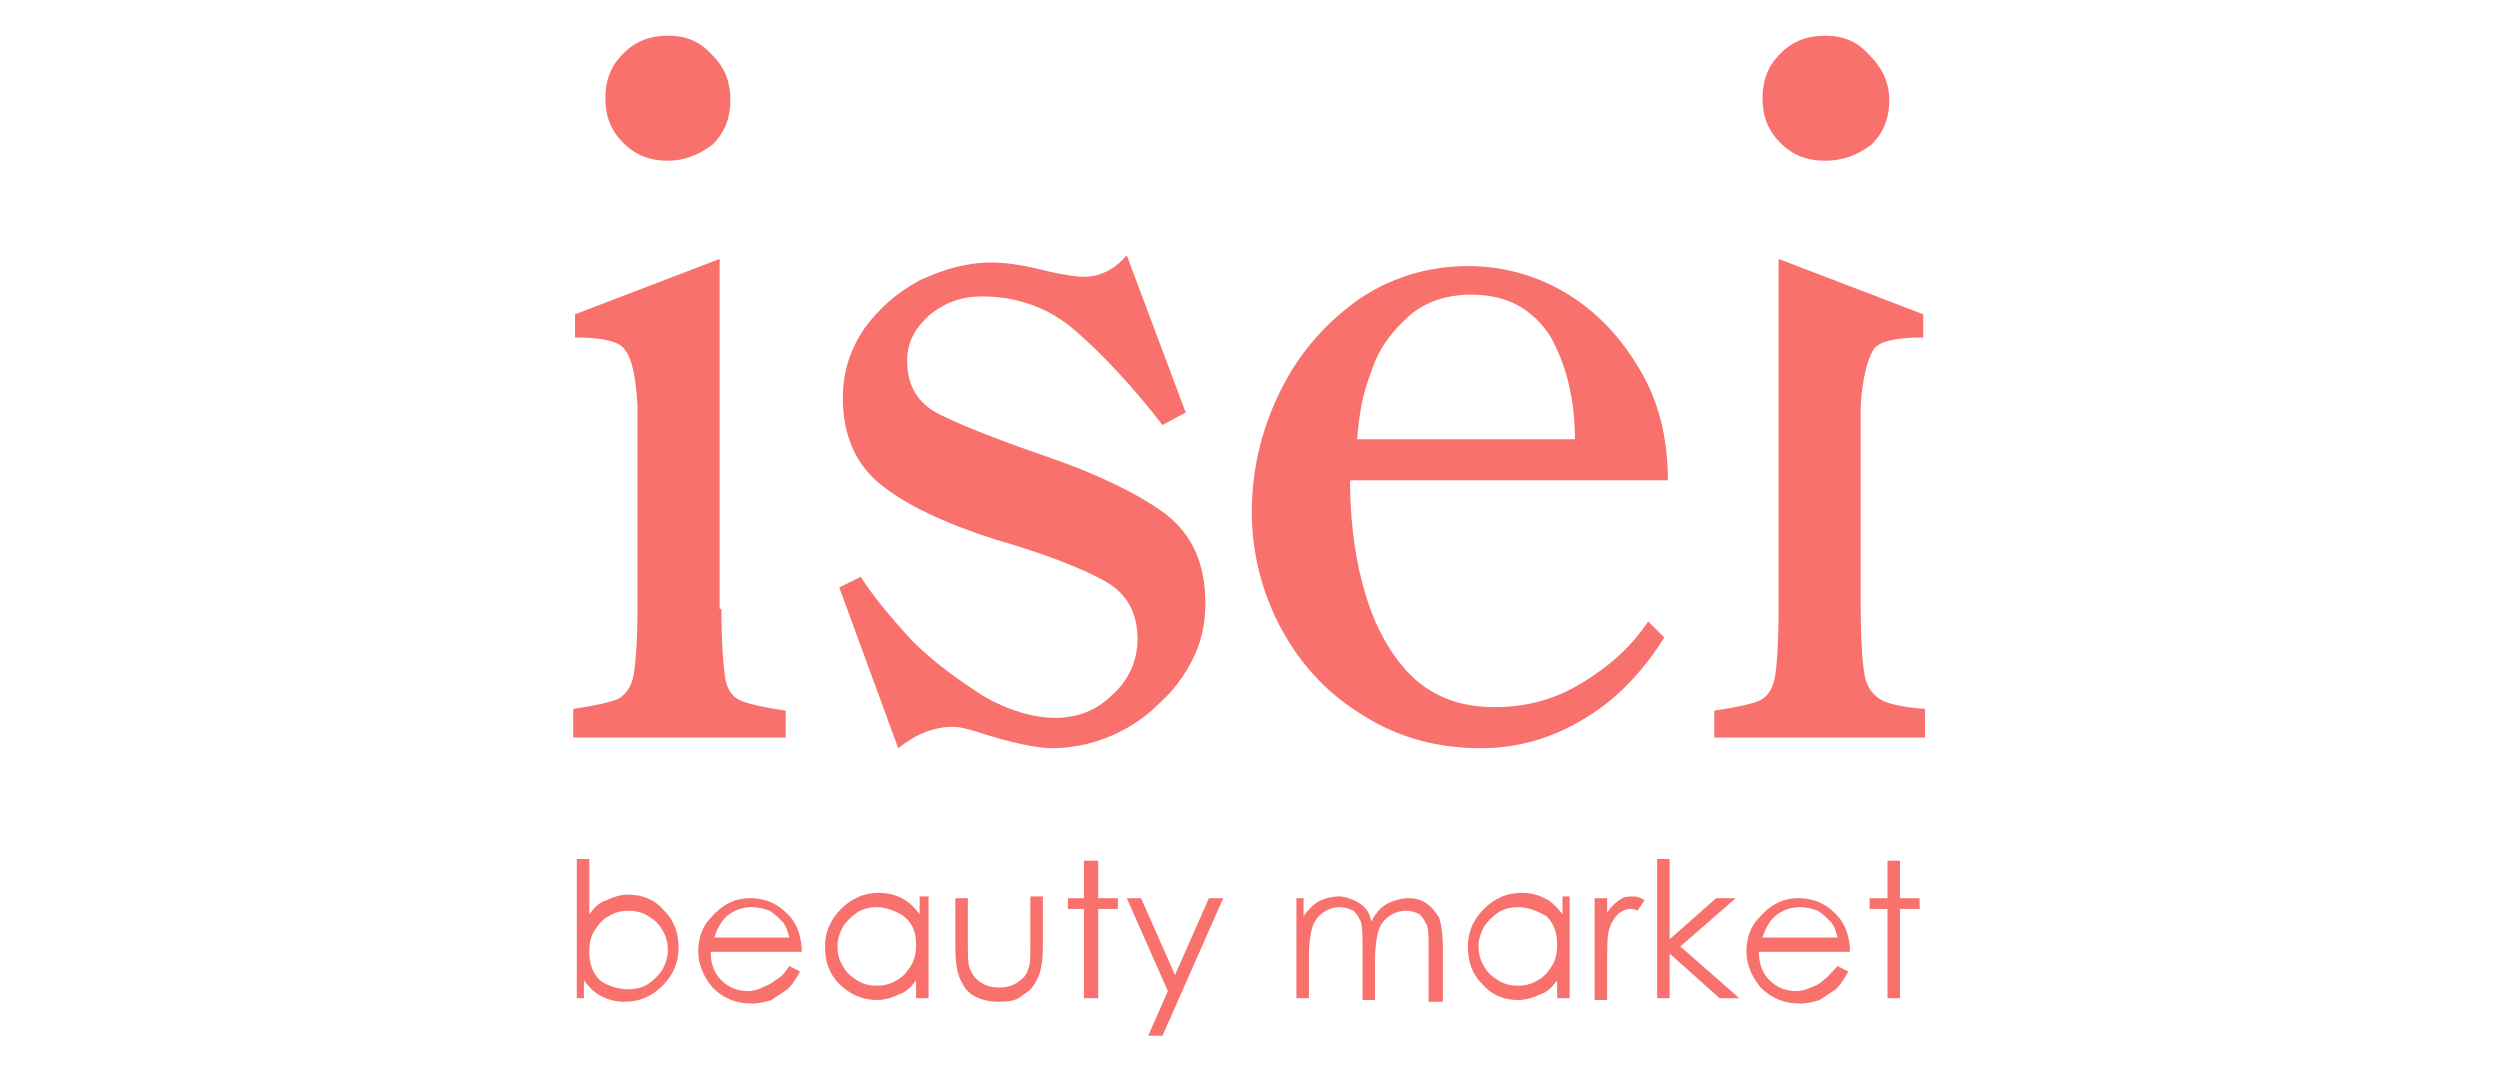 <?xml version="1.0" encoding="utf-8"?>
<!-- Generator: Adobe Illustrator 21.0.0, SVG Export Plug-In . SVG Version: 6.00 Build 0)  -->
<svg version="1.1" id="Layer_1" xmlns="http://www.w3.org/2000/svg" xmlns:xlink="http://www.w3.org/1999/xlink" x="0px" y="0px"
	 viewBox="0 0 140 60" style="enable-background:new 0 0 140 60;" xml:space="preserve">
<style type="text/css">
	.st0{fill:#F8716D;}
</style>
<g>
	<path class="st0" d="M40.4,34.1c0,1.9,0.1,3.1,0.2,3.8c0.1,0.7,0.4,1.1,0.8,1.3s1.3,0.4,2.6,0.6v1.5H32.1v-1.6
		c1.3-0.2,2.2-0.4,2.6-0.6c0.4-0.3,0.7-0.7,0.8-1.4c0.1-0.6,0.2-1.9,0.2-3.7V22.7c-0.1-1.6-0.3-2.6-0.7-3.1
		c-0.3-0.5-1.3-0.7-2.8-0.7v-1.3l8.1-3.1V34.1z M37.4,9c-1,0-1.8-0.3-2.5-1c-0.7-0.7-1-1.5-1-2.5c0-1,0.3-1.8,1-2.5
		c0.7-0.7,1.5-1,2.5-1c1,0,1.8,0.3,2.5,1.1c0.7,0.7,1,1.5,1,2.5c0,1-0.3,1.8-1,2.5C39.1,8.7,38.3,9,37.4,9L37.4,9z"/>
	<path class="st0" d="M66.4,23.1l-1.3,0.7c-1.7-2.2-3.4-4-4.9-5.3c-1.5-1.3-3.3-1.9-5.2-1.9c-1.1,0-2,0.3-2.9,1
		c-0.8,0.7-1.3,1.5-1.3,2.6c0,1.4,0.6,2.4,1.8,3c1.2,0.6,3.2,1.4,6.1,2.4c2.9,1,5.1,2.1,6.6,3.2c1.5,1.2,2.2,2.8,2.2,5
		c0,1.1-0.2,2.1-0.7,3.1c-0.5,1-1.1,1.8-2,2.6C64,40.3,63,40.9,62,41.3c-1,0.4-2.1,0.6-3.1,0.6c-0.7,0-1.8-0.2-3.5-0.7
		c-0.9-0.3-1.6-0.5-2-0.5c-1.1,0-2.1,0.4-3.1,1.2l-3.3-9l1.2-0.6c0.7,1.1,1.7,2.3,2.9,3.6c1.2,1.2,2.6,2.2,4,3.1
		c1.4,0.8,2.8,1.2,4,1.2c1.2,0,2.3-0.4,3.2-1.3c0.9-0.8,1.4-1.9,1.4-3.1c0-1.5-0.6-2.6-1.9-3.3c-1.3-0.7-3.3-1.5-6.1-2.3
		c-2.8-0.9-4.9-1.9-6.3-3c-1.4-1.1-2.2-2.7-2.2-4.9c0-1.5,0.4-2.7,1.2-3.9c0.8-1.1,1.8-2,3.1-2.7c1.3-0.6,2.6-1,4-1
		c0.7,0,1.6,0.1,2.8,0.4c1.2,0.3,2,0.4,2.4,0.4c0.9,0,1.7-0.4,2.4-1.2L66.4,23.1L66.4,23.1z"/>
	<path class="st0" d="M75.6,26.8c0,2,0.2,4,0.7,5.9c0.5,1.9,1.3,3.6,2.5,4.9c1.2,1.3,2.8,2,4.9,2c1.7,0,3.3-0.4,4.8-1.3
		c1.5-0.9,2.8-2,3.8-3.5l0.9,0.9c-1.2,1.9-2.6,3.4-4.4,4.5c-1.8,1.1-3.7,1.7-5.9,1.7c-2.4,0-4.6-0.6-6.5-1.8c-2-1.2-3.5-2.8-4.6-4.8
		c-1.1-2-1.7-4.3-1.7-6.6c0-2.3,0.5-4.5,1.5-6.6c1-2.1,2.4-3.8,4.3-5.2c1.8-1.3,4-2,6.3-2c2.1,0,4.1,0.6,5.8,1.7
		c1.7,1.1,3,2.6,4,4.4c1,1.8,1.4,3.8,1.4,5.9H75.6L75.6,26.8z M88.2,24.7c0-2.4-0.5-4.3-1.4-5.9c-1-1.5-2.4-2.3-4.4-2.3
		c-1.4,0-2.6,0.4-3.5,1.2s-1.7,1.8-2.1,3.1c-0.5,1.2-0.7,2.5-0.8,3.8H88.2L88.2,24.7z"/>
	<path class="st0" d="M99.6,14.5l8.1,3.1v1.3c-1.5,0-2.5,0.2-2.8,0.7s-0.6,1.5-0.7,3.1V34c0,1.8,0.1,3.1,0.2,3.7
		c0.1,0.7,0.4,1.1,0.8,1.4c0.4,0.3,1.3,0.5,2.6,0.6v1.6H96v-1.5c1.3-0.2,2.2-0.4,2.6-0.6s0.7-0.7,0.8-1.3c0.1-0.6,0.2-1.9,0.2-3.8
		V14.5z"/>
	<path class="st0" d="M32.3,55.9v-7.8H33v3.1c0.3-0.4,0.6-0.7,1-0.8c0.4-0.2,0.8-0.3,1.2-0.3c0.8,0,1.5,0.3,2,0.9
		c0.6,0.6,0.8,1.3,0.8,2.1c0,0.8-0.3,1.5-0.9,2.1c-0.6,0.6-1.3,0.9-2.1,0.9c-0.5,0-0.9-0.1-1.3-0.3c-0.4-0.2-0.7-0.5-1-0.9v1H32.3
		L32.3,55.9z M35.2,55.4c0.4,0,0.8-0.1,1.1-0.3c0.3-0.2,0.6-0.5,0.8-0.8c0.2-0.4,0.3-0.7,0.3-1.1c0-0.4-0.1-0.8-0.3-1.1
		c-0.2-0.4-0.5-0.6-0.8-0.8c-0.3-0.2-0.7-0.3-1.1-0.3c-0.4,0-0.8,0.1-1.1,0.3c-0.4,0.2-0.6,0.5-0.8,0.8c-0.2,0.3-0.3,0.7-0.3,1.2
		c0,0.7,0.2,1.2,0.6,1.6C34,55.2,34.6,55.4,35.2,55.4L35.2,55.4z"/>
	<path class="st0" d="M44.2,54.1l0.6,0.3c-0.2,0.4-0.4,0.7-0.7,1c-0.3,0.2-0.6,0.4-0.9,0.6c-0.3,0.1-0.7,0.2-1.1,0.2
		c-0.9,0-1.6-0.3-2.2-0.9c-0.5-0.6-0.8-1.3-0.8-2c0-0.7,0.2-1.4,0.7-1.9c0.6-0.7,1.3-1.1,2.2-1.1c1,0,1.7,0.4,2.3,1.1
		c0.4,0.5,0.6,1.2,0.6,1.9h-5.1c0,0.7,0.2,1.2,0.6,1.6c0.4,0.4,0.9,0.6,1.5,0.6c0.3,0,0.6-0.1,0.8-0.2s0.5-0.2,0.7-0.4
		C43.8,54.7,44,54.4,44.2,54.1L44.2,54.1z M44.2,52.5c-0.1-0.4-0.2-0.7-0.4-0.9c-0.2-0.2-0.4-0.4-0.7-0.6c-0.3-0.1-0.6-0.2-1-0.2
		c-0.6,0-1,0.2-1.4,0.5c-0.3,0.3-0.5,0.6-0.7,1.2H44.2L44.2,52.5z"/>
	<path class="st0" d="M52,50.3v5.6h-0.7v-1c-0.3,0.4-0.6,0.7-1,0.8c-0.4,0.2-0.8,0.3-1.2,0.3c-0.8,0-1.5-0.3-2.1-0.9
		c-0.6-0.6-0.8-1.3-0.8-2.1c0-0.8,0.3-1.5,0.9-2.1c0.6-0.6,1.3-0.9,2.1-0.9c0.5,0,0.9,0.1,1.3,0.3c0.4,0.2,0.7,0.5,1,0.9v-1H52
		L52,50.3z M49.1,50.8c-0.4,0-0.8,0.1-1.1,0.3c-0.3,0.2-0.6,0.5-0.8,0.8c-0.2,0.4-0.3,0.7-0.3,1.1c0,0.4,0.1,0.8,0.3,1.1
		c0.2,0.4,0.5,0.6,0.8,0.8c0.3,0.2,0.7,0.3,1.1,0.3c0.4,0,0.8-0.1,1.1-0.3c0.4-0.2,0.6-0.5,0.8-0.8c0.2-0.3,0.3-0.7,0.3-1.2
		c0-0.7-0.2-1.2-0.7-1.6C50.3,51.1,49.7,50.8,49.1,50.8L49.1,50.8z"/>
	<path class="st0" d="M53.5,50.3h0.7v2.6c0,0.6,0,1.1,0.1,1.3c0.1,0.3,0.3,0.6,0.6,0.8c0.3,0.2,0.6,0.3,1.1,0.3c0.4,0,0.7-0.1,1-0.3
		c0.3-0.2,0.5-0.4,0.6-0.8c0.1-0.2,0.1-0.7,0.1-1.4v-2.6h0.7v2.8c0,0.8-0.1,1.4-0.3,1.8c-0.2,0.4-0.4,0.7-0.8,0.9
		C57,56,56.6,56.1,56,56.1c-0.6,0-1-0.1-1.4-0.3c-0.4-0.2-0.6-0.5-0.8-0.9c-0.2-0.4-0.3-1-0.3-1.8V50.3z"/>
	<polygon class="st0" points="60.7,48.2 61.5,48.2 61.5,50.3 62.6,50.3 62.6,50.9 61.5,50.9 61.5,55.9 60.7,55.9 60.7,50.9 
		59.8,50.9 59.8,50.3 60.7,50.3 	"/>
	<polygon class="st0" points="63.1,50.3 63.9,50.3 65.8,54.6 67.7,50.3 68.5,50.3 65.1,58 64.3,58 65.4,55.5 63.1,50.3 	"/>
	<path class="st0" d="M72.3,50.3h0.7v1c0.3-0.4,0.5-0.6,0.8-0.8c0.4-0.2,0.8-0.3,1.2-0.3c0.3,0,0.5,0.1,0.8,0.2
		c0.2,0.1,0.4,0.2,0.6,0.4c0.2,0.2,0.3,0.4,0.4,0.8c0.2-0.4,0.5-0.8,0.9-1c0.4-0.2,0.8-0.3,1.2-0.3c0.4,0,0.7,0.1,1,0.3
		c0.3,0.2,0.5,0.5,0.7,0.8c0.1,0.3,0.2,0.9,0.2,1.6v3.1H80v-3.1c0-0.6,0-1-0.1-1.2c-0.1-0.2-0.2-0.4-0.4-0.6
		c-0.2-0.1-0.5-0.2-0.7-0.2c-0.4,0-0.7,0.1-1,0.3c-0.3,0.2-0.5,0.5-0.6,0.8c-0.1,0.3-0.2,0.9-0.2,1.7v2.2h-0.7V53
		c0-0.7,0-1.1-0.1-1.4c-0.1-0.2-0.2-0.4-0.4-0.6c-0.2-0.1-0.5-0.2-0.8-0.2c-0.3,0-0.6,0.1-0.9,0.3c-0.3,0.2-0.5,0.5-0.6,0.8
		c-0.1,0.3-0.2,0.9-0.2,1.6v2.4h-0.7V50.3z"/>
	<path class="st0" d="M87.9,50.3v5.6h-0.7v-1c-0.3,0.4-0.6,0.7-1,0.8c-0.4,0.2-0.8,0.3-1.2,0.3c-0.8,0-1.5-0.3-2-0.9
		c-0.6-0.6-0.8-1.3-0.8-2.1c0-0.8,0.3-1.5,0.9-2.1c0.6-0.6,1.3-0.9,2.1-0.9c0.5,0,0.9,0.1,1.3,0.3c0.4,0.2,0.7,0.5,1,0.9v-1H87.9
		L87.9,50.3z M85,50.8c-0.4,0-0.8,0.1-1.1,0.3c-0.3,0.2-0.6,0.5-0.8,0.8c-0.2,0.4-0.3,0.7-0.3,1.1c0,0.4,0.1,0.8,0.3,1.1
		c0.2,0.4,0.5,0.6,0.8,0.8c0.3,0.2,0.7,0.3,1.1,0.3c0.4,0,0.8-0.1,1.1-0.3c0.4-0.2,0.6-0.5,0.8-0.8c0.2-0.3,0.3-0.7,0.3-1.2
		c0-0.7-0.2-1.2-0.6-1.6C86.2,51.1,85.7,50.8,85,50.8L85,50.8z"/>
	<path class="st0" d="M89.3,50.3H90v0.8c0.2-0.3,0.5-0.6,0.7-0.7c0.2-0.2,0.5-0.2,0.8-0.2c0.2,0,0.4,0.1,0.6,0.2l-0.4,0.6
		c-0.2-0.1-0.3-0.1-0.4-0.1c-0.2,0-0.5,0.1-0.7,0.3c-0.2,0.2-0.4,0.5-0.5,0.9c-0.1,0.3-0.1,1-0.1,2v1.9h-0.7V50.3z"/>
	<polygon class="st0" points="92.8,48.1 93.5,48.1 93.5,52.6 96.1,50.3 97.2,50.3 94.1,53 97.4,55.9 96.3,55.9 93.5,53.4 93.5,55.9 
		92.8,55.9 	"/>
	<path class="st0" d="M102.9,54.1l0.6,0.3c-0.2,0.4-0.4,0.7-0.7,1c-0.3,0.2-0.6,0.4-0.9,0.6c-0.3,0.1-0.7,0.2-1.1,0.2
		c-0.9,0-1.6-0.3-2.2-0.9c-0.5-0.6-0.8-1.3-0.8-2c0-0.7,0.2-1.4,0.7-1.9c0.6-0.7,1.3-1.1,2.2-1.1c1,0,1.7,0.4,2.3,1.1
		c0.4,0.5,0.6,1.2,0.6,1.9h-5.1c0,0.7,0.2,1.2,0.6,1.6c0.4,0.4,0.9,0.6,1.5,0.6c0.3,0,0.6-0.1,0.8-0.2c0.3-0.1,0.5-0.2,0.7-0.4
		C102.4,54.7,102.6,54.4,102.9,54.1L102.9,54.1z M102.9,52.5c-0.1-0.4-0.2-0.7-0.4-0.9c-0.2-0.2-0.4-0.4-0.7-0.6
		c-0.3-0.1-0.6-0.2-1-0.2c-0.6,0-1,0.2-1.4,0.5c-0.3,0.3-0.5,0.6-0.7,1.2H102.9L102.9,52.5z"/>
	<polygon class="st0" points="105.7,48.2 106.4,48.2 106.4,50.3 107.5,50.3 107.5,50.9 106.4,50.9 106.4,55.9 105.7,55.9 
		105.7,50.9 104.7,50.9 104.7,50.3 105.7,50.3 	"/>
	<path class="st0" d="M102.2,9c-1,0-1.8-0.3-2.5-1c-0.7-0.7-1-1.5-1-2.5c0-1,0.3-1.8,1-2.5s1.5-1,2.5-1c1,0,1.8,0.3,2.5,1.1
		c0.7,0.7,1.1,1.5,1.1,2.5c0,1-0.3,1.8-1,2.5C104,8.7,103.2,9,102.2,9L102.2,9z"/>
</g>
</svg>
